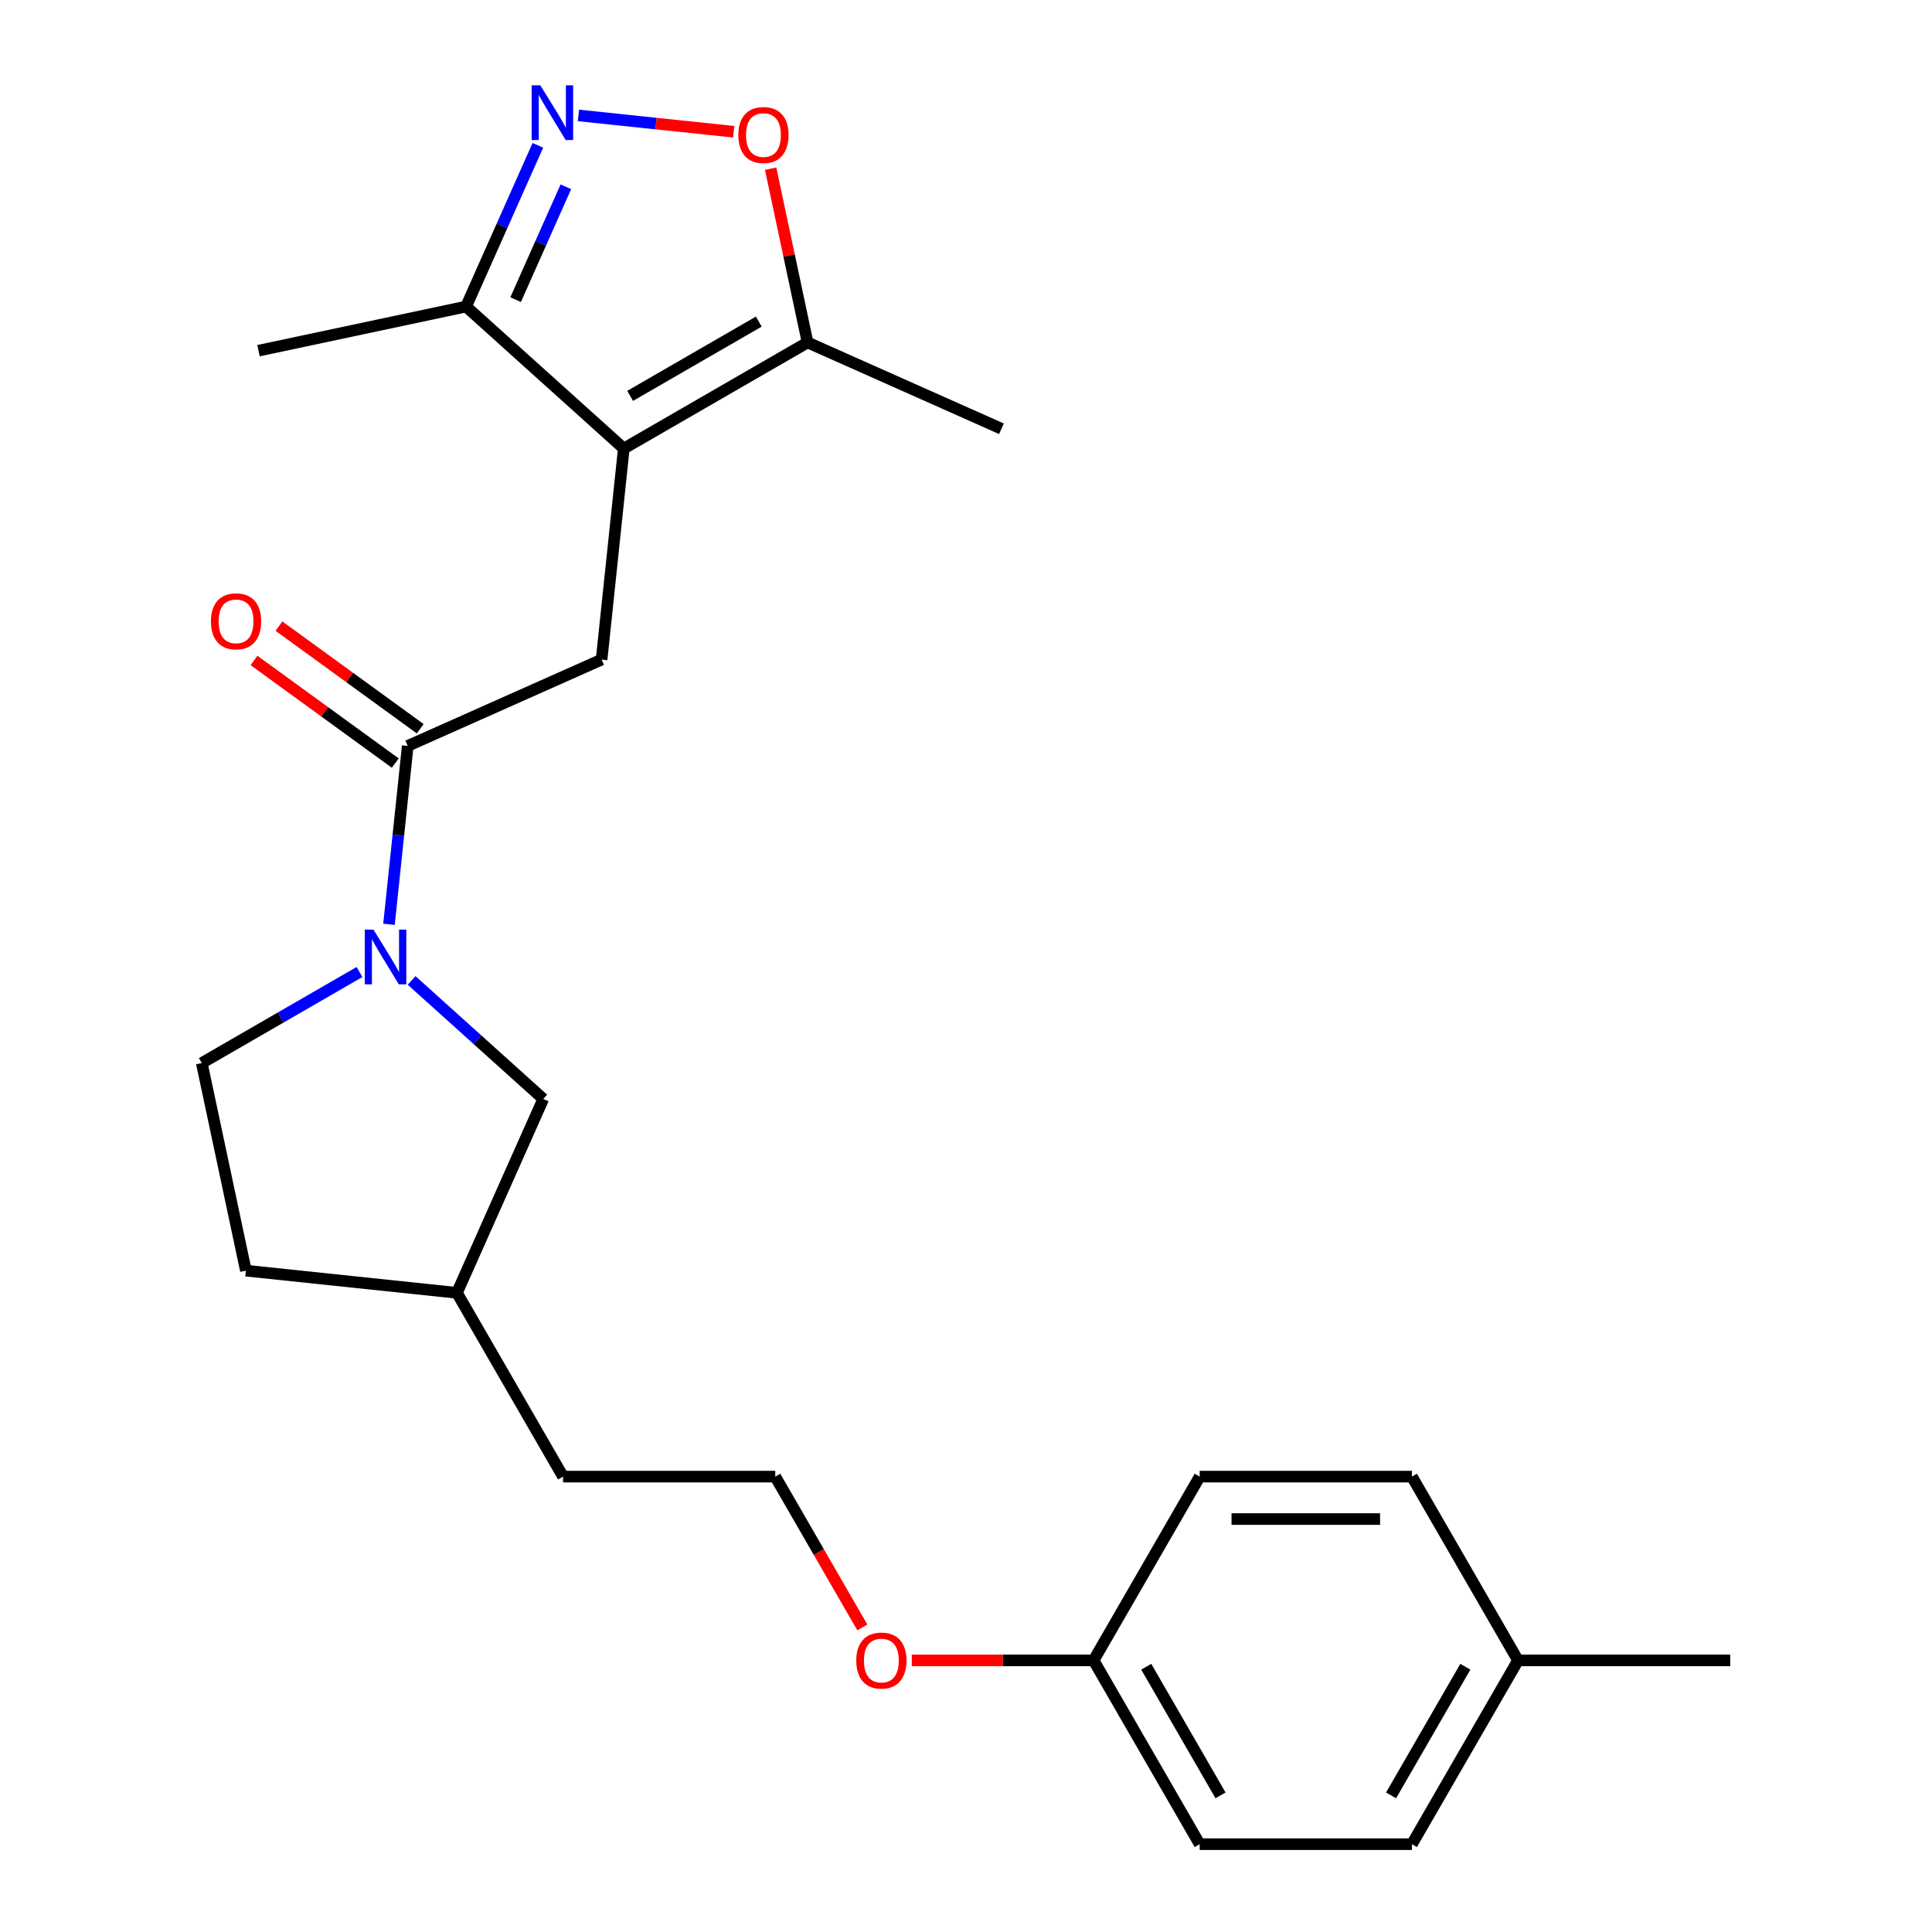 <?xml version='1.0' encoding='iso-8859-1'?>
<svg version='1.1' baseProfile='full'
              xmlns='http://www.w3.org/2000/svg'
                      xmlns:rdkit='http://www.rdkit.org/xml'
                      xmlns:xlink='http://www.w3.org/1999/xlink'
                  xml:space='preserve'
width='1000px' height='1000px' viewBox='0 0 1000 1000'>
<!-- END OF HEADER -->
<rect style='opacity:1.0;fill:#FFFFFF;stroke:none' width='1000' height='1000' x='0' y='0'> </rect>
<path class='bond-0' d='M 322.871,232.168 L 311.389,341.408' style='fill:none;fill-rule:evenodd;stroke:#000000;stroke-width:6px;stroke-linecap:butt;stroke-linejoin:miter;stroke-opacity:1' />
<path class='bond-1' d='M 322.871,232.168 L 417.996,177.248' style='fill:none;fill-rule:evenodd;stroke:#000000;stroke-width:6px;stroke-linecap:butt;stroke-linejoin:miter;stroke-opacity:1' />
<path class='bond-1' d='M 326.155,204.905 L 392.743,166.461' style='fill:none;fill-rule:evenodd;stroke:#000000;stroke-width:6px;stroke-linecap:butt;stroke-linejoin:miter;stroke-opacity:1' />
<path class='bond-2' d='M 322.871,232.168 L 241.242,158.67' style='fill:none;fill-rule:evenodd;stroke:#000000;stroke-width:6px;stroke-linecap:butt;stroke-linejoin:miter;stroke-opacity:1' />
<path class='bond-3' d='M 278.392,75.231 L 259.817,116.95' style='fill:none;fill-rule:evenodd;stroke:#0000FF;stroke-width:6px;stroke-linecap:butt;stroke-linejoin:miter;stroke-opacity:1' />
<path class='bond-3' d='M 259.817,116.95 L 241.242,158.67' style='fill:none;fill-rule:evenodd;stroke:#000000;stroke-width:6px;stroke-linecap:butt;stroke-linejoin:miter;stroke-opacity:1' />
<path class='bond-3' d='M 292.889,96.682 L 279.886,125.886' style='fill:none;fill-rule:evenodd;stroke:#0000FF;stroke-width:6px;stroke-linecap:butt;stroke-linejoin:miter;stroke-opacity:1' />
<path class='bond-3' d='M 279.886,125.886 L 266.884,155.089' style='fill:none;fill-rule:evenodd;stroke:#000000;stroke-width:6px;stroke-linecap:butt;stroke-linejoin:miter;stroke-opacity:1' />
<path class='bond-4' d='M 299.405,59.742 L 339.578,63.965' style='fill:none;fill-rule:evenodd;stroke:#0000FF;stroke-width:6px;stroke-linecap:butt;stroke-linejoin:miter;stroke-opacity:1' />
<path class='bond-4' d='M 339.578,63.965 L 379.752,68.187' style='fill:none;fill-rule:evenodd;stroke:#FF0000;stroke-width:6px;stroke-linecap:butt;stroke-linejoin:miter;stroke-opacity:1' />
<path class='bond-5' d='M 201.339,478.419 L 206.191,432.252' style='fill:none;fill-rule:evenodd;stroke:#0000FF;stroke-width:6px;stroke-linecap:butt;stroke-linejoin:miter;stroke-opacity:1' />
<path class='bond-5' d='M 206.191,432.252 L 211.044,386.085' style='fill:none;fill-rule:evenodd;stroke:#000000;stroke-width:6px;stroke-linecap:butt;stroke-linejoin:miter;stroke-opacity:1' />
<path class='bond-6' d='M 213.048,507.468 L 247.119,538.145' style='fill:none;fill-rule:evenodd;stroke:#0000FF;stroke-width:6px;stroke-linecap:butt;stroke-linejoin:miter;stroke-opacity:1' />
<path class='bond-6' d='M 247.119,538.145 L 281.19,568.823' style='fill:none;fill-rule:evenodd;stroke:#000000;stroke-width:6px;stroke-linecap:butt;stroke-linejoin:miter;stroke-opacity:1' />
<path class='bond-7' d='M 186.076,503.111 L 145.256,526.678' style='fill:none;fill-rule:evenodd;stroke:#0000FF;stroke-width:6px;stroke-linecap:butt;stroke-linejoin:miter;stroke-opacity:1' />
<path class='bond-7' d='M 145.256,526.678 L 104.437,550.246' style='fill:none;fill-rule:evenodd;stroke:#000000;stroke-width:6px;stroke-linecap:butt;stroke-linejoin:miter;stroke-opacity:1' />
<path class='bond-8' d='M 211.044,386.085 L 311.389,341.408' style='fill:none;fill-rule:evenodd;stroke:#000000;stroke-width:6px;stroke-linecap:butt;stroke-linejoin:miter;stroke-opacity:1' />
<path class='bond-9' d='M 217.5,377.199 L 180.941,350.637' style='fill:none;fill-rule:evenodd;stroke:#000000;stroke-width:6px;stroke-linecap:butt;stroke-linejoin:miter;stroke-opacity:1' />
<path class='bond-9' d='M 180.941,350.637 L 144.382,324.075' style='fill:none;fill-rule:evenodd;stroke:#FF0000;stroke-width:6px;stroke-linecap:butt;stroke-linejoin:miter;stroke-opacity:1' />
<path class='bond-9' d='M 204.587,394.971 L 168.029,368.41' style='fill:none;fill-rule:evenodd;stroke:#000000;stroke-width:6px;stroke-linecap:butt;stroke-linejoin:miter;stroke-opacity:1' />
<path class='bond-9' d='M 168.029,368.41 L 131.47,341.848' style='fill:none;fill-rule:evenodd;stroke:#FF0000;stroke-width:6px;stroke-linecap:butt;stroke-linejoin:miter;stroke-opacity:1' />
<path class='bond-10' d='M 398.88,87.312 L 408.438,132.28' style='fill:none;fill-rule:evenodd;stroke:#FF0000;stroke-width:6px;stroke-linecap:butt;stroke-linejoin:miter;stroke-opacity:1' />
<path class='bond-10' d='M 408.438,132.28 L 417.996,177.248' style='fill:none;fill-rule:evenodd;stroke:#000000;stroke-width:6px;stroke-linecap:butt;stroke-linejoin:miter;stroke-opacity:1' />
<path class='bond-11' d='M 417.996,177.248 L 518.342,221.924' style='fill:none;fill-rule:evenodd;stroke:#000000;stroke-width:6px;stroke-linecap:butt;stroke-linejoin:miter;stroke-opacity:1' />
<path class='bond-12' d='M 241.242,158.67 L 133.801,181.507' style='fill:none;fill-rule:evenodd;stroke:#000000;stroke-width:6px;stroke-linecap:butt;stroke-linejoin:miter;stroke-opacity:1' />
<path class='bond-13' d='M 281.19,568.823 L 236.514,669.169' style='fill:none;fill-rule:evenodd;stroke:#000000;stroke-width:6px;stroke-linecap:butt;stroke-linejoin:miter;stroke-opacity:1' />
<path class='bond-14' d='M 104.437,550.246 L 127.274,657.687' style='fill:none;fill-rule:evenodd;stroke:#000000;stroke-width:6px;stroke-linecap:butt;stroke-linejoin:miter;stroke-opacity:1' />
<path class='bond-15' d='M 566.039,859.42 L 518.991,859.42' style='fill:none;fill-rule:evenodd;stroke:#000000;stroke-width:6px;stroke-linecap:butt;stroke-linejoin:miter;stroke-opacity:1' />
<path class='bond-15' d='M 518.991,859.42 L 471.943,859.42' style='fill:none;fill-rule:evenodd;stroke:#FF0000;stroke-width:6px;stroke-linecap:butt;stroke-linejoin:miter;stroke-opacity:1' />
<path class='bond-16' d='M 566.039,859.42 L 620.959,764.294' style='fill:none;fill-rule:evenodd;stroke:#000000;stroke-width:6px;stroke-linecap:butt;stroke-linejoin:miter;stroke-opacity:1' />
<path class='bond-17' d='M 566.039,859.42 L 620.959,954.545' style='fill:none;fill-rule:evenodd;stroke:#000000;stroke-width:6px;stroke-linecap:butt;stroke-linejoin:miter;stroke-opacity:1' />
<path class='bond-17' d='M 593.302,862.705 L 631.746,929.292' style='fill:none;fill-rule:evenodd;stroke:#000000;stroke-width:6px;stroke-linecap:butt;stroke-linejoin:miter;stroke-opacity:1' />
<path class='bond-18' d='M 127.274,657.687 L 236.514,669.169' style='fill:none;fill-rule:evenodd;stroke:#000000;stroke-width:6px;stroke-linecap:butt;stroke-linejoin:miter;stroke-opacity:1' />
<path class='bond-19' d='M 236.514,669.169 L 291.435,764.294' style='fill:none;fill-rule:evenodd;stroke:#000000;stroke-width:6px;stroke-linecap:butt;stroke-linejoin:miter;stroke-opacity:1' />
<path class='bond-20' d='M 785.722,859.42 L 730.801,954.545' style='fill:none;fill-rule:evenodd;stroke:#000000;stroke-width:6px;stroke-linecap:butt;stroke-linejoin:miter;stroke-opacity:1' />
<path class='bond-20' d='M 758.459,862.705 L 720.014,929.292' style='fill:none;fill-rule:evenodd;stroke:#000000;stroke-width:6px;stroke-linecap:butt;stroke-linejoin:miter;stroke-opacity:1' />
<path class='bond-21' d='M 785.722,859.42 L 895.563,859.42' style='fill:none;fill-rule:evenodd;stroke:#000000;stroke-width:6px;stroke-linecap:butt;stroke-linejoin:miter;stroke-opacity:1' />
<path class='bond-22' d='M 785.722,859.42 L 730.801,764.294' style='fill:none;fill-rule:evenodd;stroke:#000000;stroke-width:6px;stroke-linecap:butt;stroke-linejoin:miter;stroke-opacity:1' />
<path class='bond-23' d='M 620.959,764.294 L 730.801,764.294' style='fill:none;fill-rule:evenodd;stroke:#000000;stroke-width:6px;stroke-linecap:butt;stroke-linejoin:miter;stroke-opacity:1' />
<path class='bond-23' d='M 637.436,786.263 L 714.325,786.263' style='fill:none;fill-rule:evenodd;stroke:#000000;stroke-width:6px;stroke-linecap:butt;stroke-linejoin:miter;stroke-opacity:1' />
<path class='bond-24' d='M 620.959,954.545 L 730.801,954.545' style='fill:none;fill-rule:evenodd;stroke:#000000;stroke-width:6px;stroke-linecap:butt;stroke-linejoin:miter;stroke-opacity:1' />
<path class='bond-25' d='M 446.344,842.354 L 423.81,803.324' style='fill:none;fill-rule:evenodd;stroke:#FF0000;stroke-width:6px;stroke-linecap:butt;stroke-linejoin:miter;stroke-opacity:1' />
<path class='bond-25' d='M 423.81,803.324 L 401.276,764.294' style='fill:none;fill-rule:evenodd;stroke:#000000;stroke-width:6px;stroke-linecap:butt;stroke-linejoin:miter;stroke-opacity:1' />
<path class='bond-26' d='M 401.276,764.294 L 291.435,764.294' style='fill:none;fill-rule:evenodd;stroke:#000000;stroke-width:6px;stroke-linecap:butt;stroke-linejoin:miter;stroke-opacity:1' />
<path  class='atom-1' d='M 279.659 44.165
L 288.939 59.165
Q 289.859 60.645, 291.339 63.325
Q 292.819 66.005, 292.899 66.165
L 292.899 44.165
L 296.659 44.165
L 296.659 72.485
L 292.779 72.485
L 282.819 56.085
Q 281.659 54.165, 280.419 51.965
Q 279.219 49.765, 278.859 49.085
L 278.859 72.485
L 275.179 72.485
L 275.179 44.165
L 279.659 44.165
' fill='#0000FF'/>
<path  class='atom-2' d='M 193.302 481.165
L 202.582 496.165
Q 203.502 497.645, 204.982 500.325
Q 206.462 503.005, 206.542 503.165
L 206.542 481.165
L 210.302 481.165
L 210.302 509.485
L 206.422 509.485
L 196.462 493.085
Q 195.302 491.165, 194.062 488.965
Q 192.862 486.765, 192.502 486.085
L 192.502 509.485
L 188.822 509.485
L 188.822 481.165
L 193.302 481.165
' fill='#0000FF'/>
<path  class='atom-5' d='M 382.159 69.886
Q 382.159 63.086, 385.519 59.286
Q 388.879 55.486, 395.159 55.486
Q 401.439 55.486, 404.799 59.286
Q 408.159 63.086, 408.159 69.886
Q 408.159 76.766, 404.759 80.686
Q 401.359 84.566, 395.159 84.566
Q 388.919 84.566, 385.519 80.686
Q 382.159 76.806, 382.159 69.886
M 395.159 81.366
Q 399.479 81.366, 401.799 78.486
Q 404.159 75.566, 404.159 69.886
Q 404.159 64.326, 401.799 61.526
Q 399.479 58.686, 395.159 58.686
Q 390.839 58.686, 388.479 61.486
Q 386.159 64.286, 386.159 69.886
Q 386.159 75.606, 388.479 78.486
Q 390.839 81.366, 395.159 81.366
' fill='#FF0000'/>
<path  class='atom-10' d='M 109.18 321.602
Q 109.18 314.802, 112.54 311.002
Q 115.9 307.202, 122.18 307.202
Q 128.46 307.202, 131.82 311.002
Q 135.18 314.802, 135.18 321.602
Q 135.18 328.482, 131.78 332.402
Q 128.38 336.282, 122.18 336.282
Q 115.94 336.282, 112.54 332.402
Q 109.18 328.522, 109.18 321.602
M 122.18 333.082
Q 126.5 333.082, 128.82 330.202
Q 131.18 327.282, 131.18 321.602
Q 131.18 316.042, 128.82 313.242
Q 126.5 310.402, 122.18 310.402
Q 117.86 310.402, 115.5 313.202
Q 113.18 316.002, 113.18 321.602
Q 113.18 327.322, 115.5 330.202
Q 117.86 333.082, 122.18 333.082
' fill='#FF0000'/>
<path  class='atom-19' d='M 443.197 859.5
Q 443.197 852.7, 446.557 848.9
Q 449.917 845.1, 456.197 845.1
Q 462.477 845.1, 465.837 848.9
Q 469.197 852.7, 469.197 859.5
Q 469.197 866.38, 465.797 870.3
Q 462.397 874.18, 456.197 874.18
Q 449.957 874.18, 446.557 870.3
Q 443.197 866.42, 443.197 859.5
M 456.197 870.98
Q 460.517 870.98, 462.837 868.1
Q 465.197 865.18, 465.197 859.5
Q 465.197 853.94, 462.837 851.14
Q 460.517 848.3, 456.197 848.3
Q 451.877 848.3, 449.517 851.1
Q 447.197 853.9, 447.197 859.5
Q 447.197 865.22, 449.517 868.1
Q 451.877 870.98, 456.197 870.98
' fill='#FF0000'/>
</svg>
